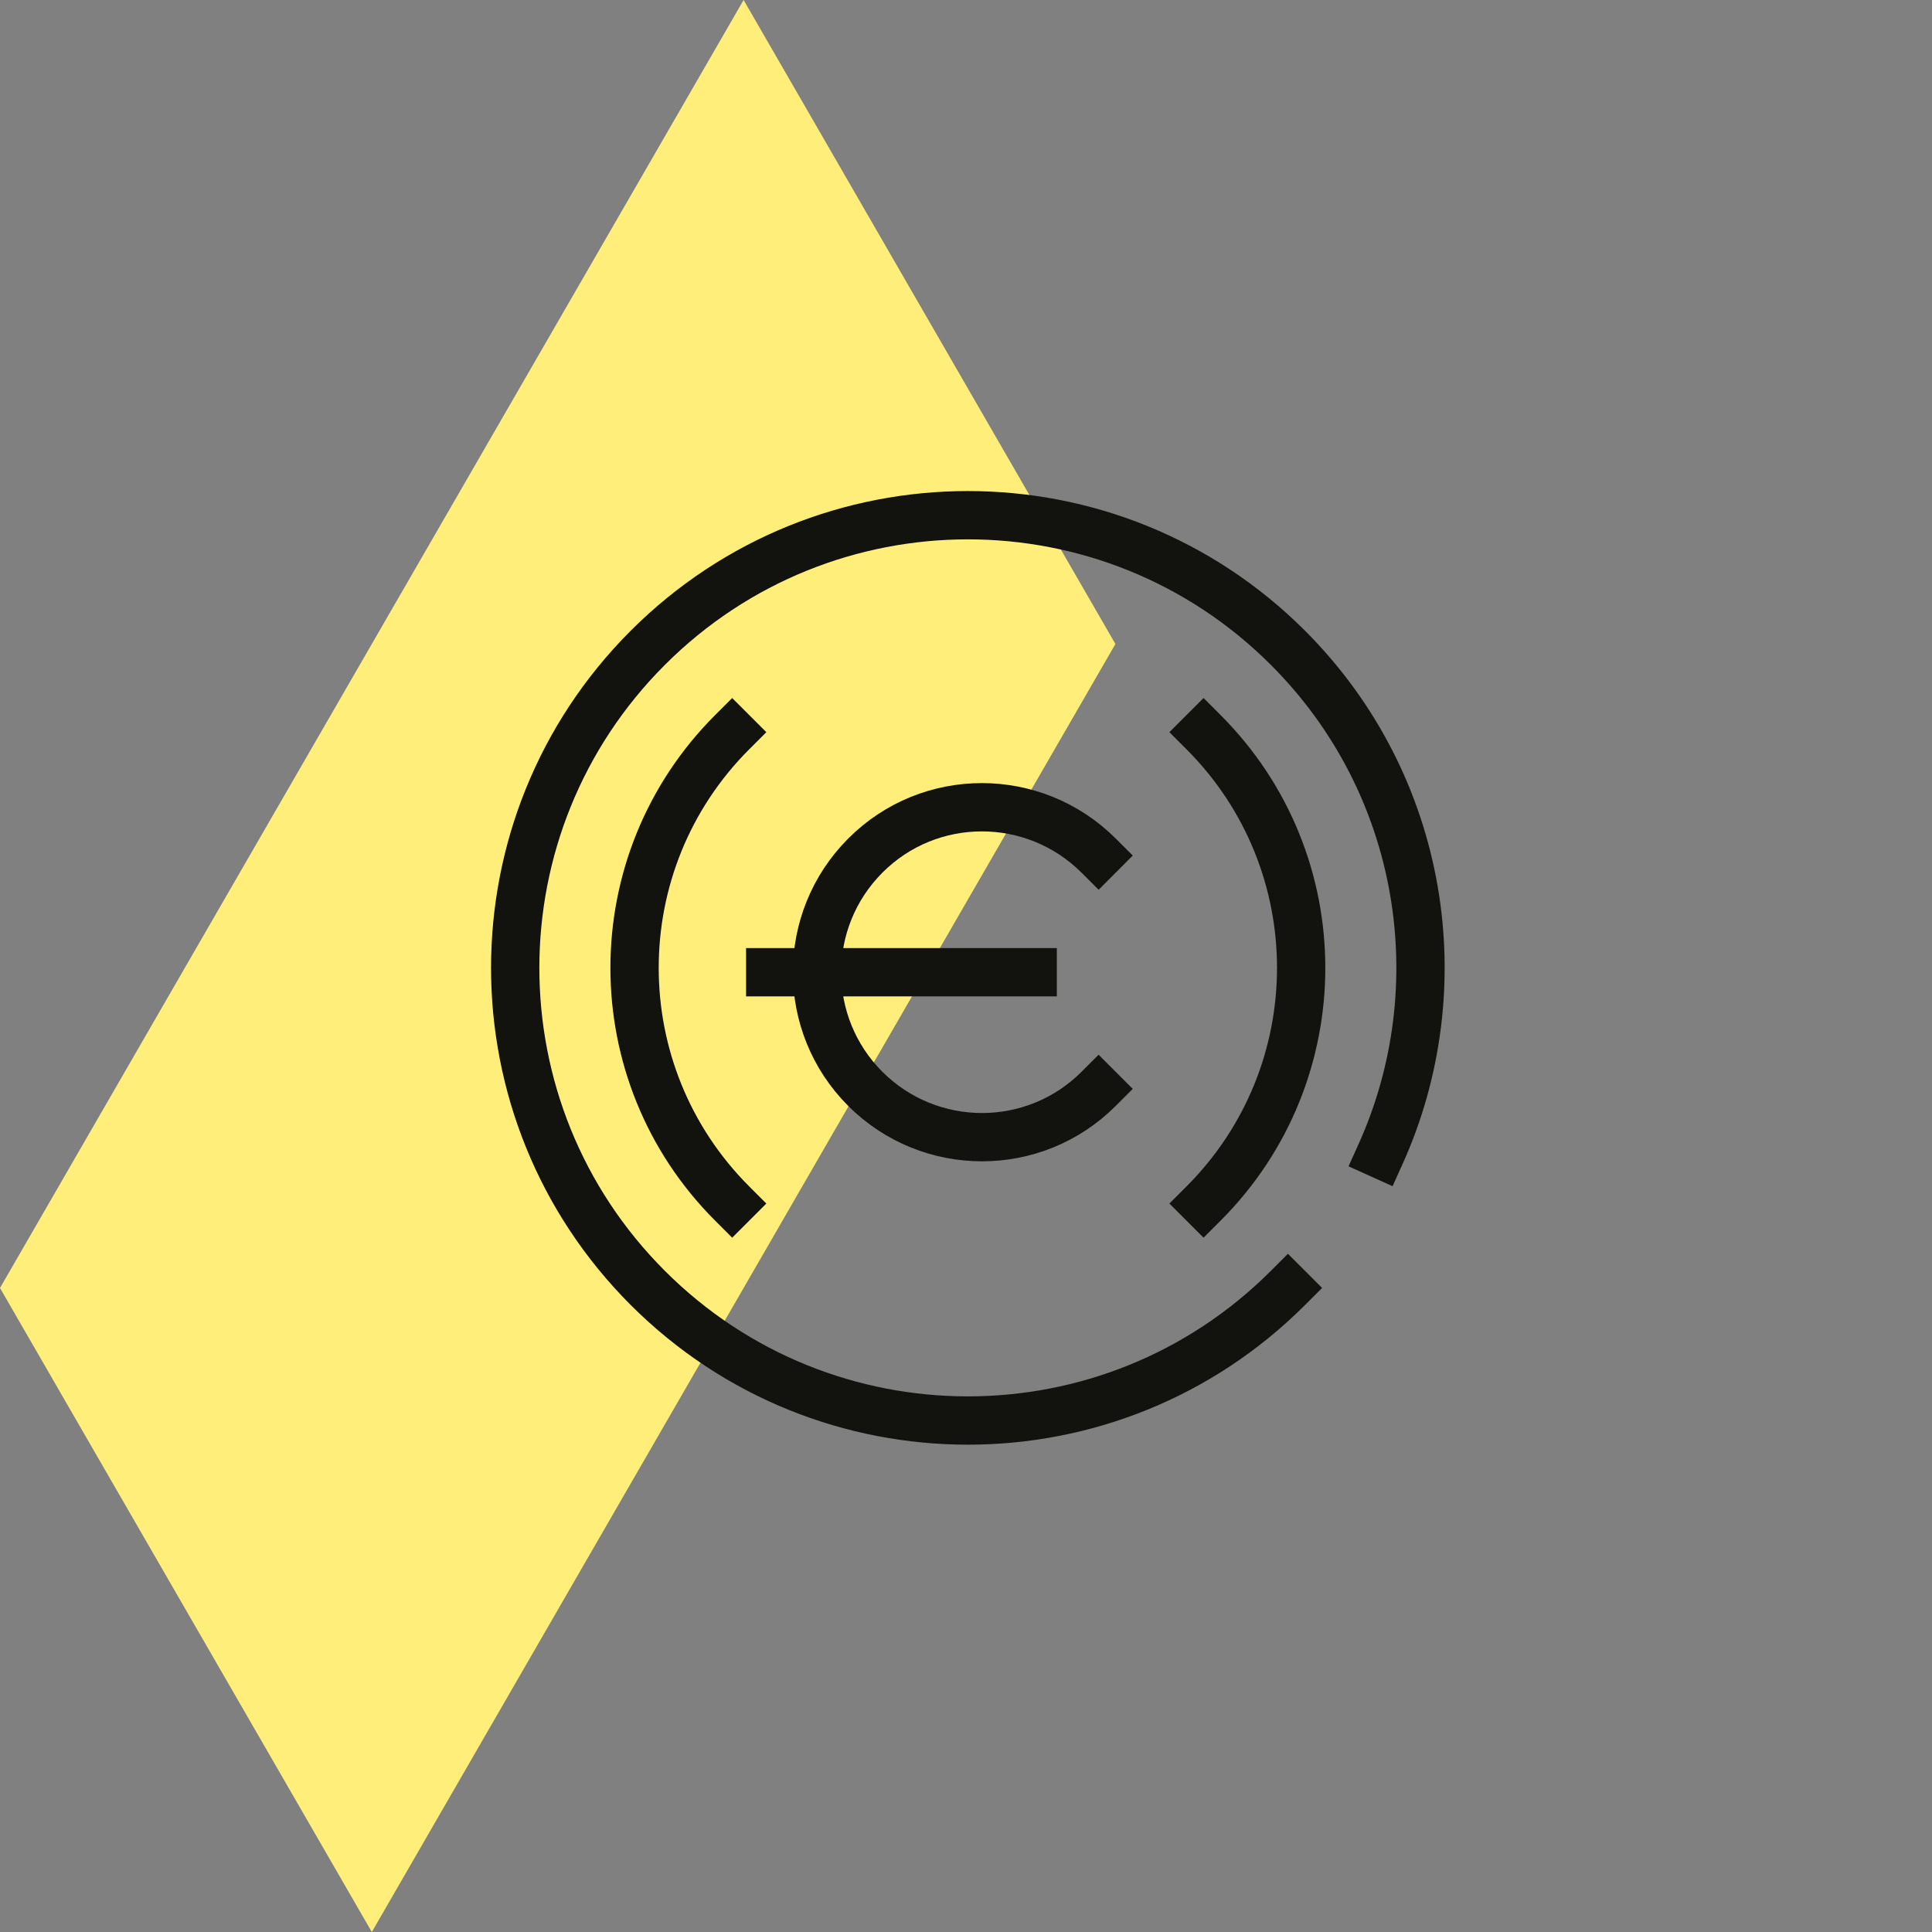 <svg width="80" height="80" viewBox="0 0 80 80" fill="none" xmlns="http://www.w3.org/2000/svg">
<rect x="0" y="0" width="80" height="80" fill="#808080" stroke="none"/>
<path d="M30.791 0L15.396 26.667L0 53.333L15.396 80L30.791 53.333L46.187 26.667L30.791 0Z" fill="#FFEF7A"/>
<path d="M53.331 53.331C46.01 60.651 34.145 60.651 26.824 53.331C19.503 46.01 19.503 34.145 26.824 26.824C34.145 19.503 46.01 19.503 53.331 26.824C59.001 32.494 60.278 40.894 57.163 47.795" stroke="#12120F" stroke-width="2" stroke-miterlimit="10" stroke-linecap="square"/>
<path d="M49.836 30.318C55.226 35.708 55.226 44.446 49.836 49.836" stroke="#12120F" stroke-width="2" stroke-miterlimit="10" stroke-linecap="square"/>
<path d="M30.318 49.836C24.928 44.446 24.928 35.708 30.318 30.318" stroke="#12120F" stroke-width="2" stroke-miterlimit="10" stroke-linecap="square"/>
<path d="M45.491 45.088C42.825 47.754 38.502 47.754 35.831 45.088C33.165 42.422 33.165 38.1 35.831 35.428C38.496 32.756 42.819 32.762 45.491 35.428" stroke="#12120F" stroke-width="2" stroke-miterlimit="10" stroke-linecap="square"/>
<path d="M42.761 40.258H31.893" stroke="#12120F" stroke-width="2" stroke-miterlimit="10" stroke-linecap="square"/>
</svg>
